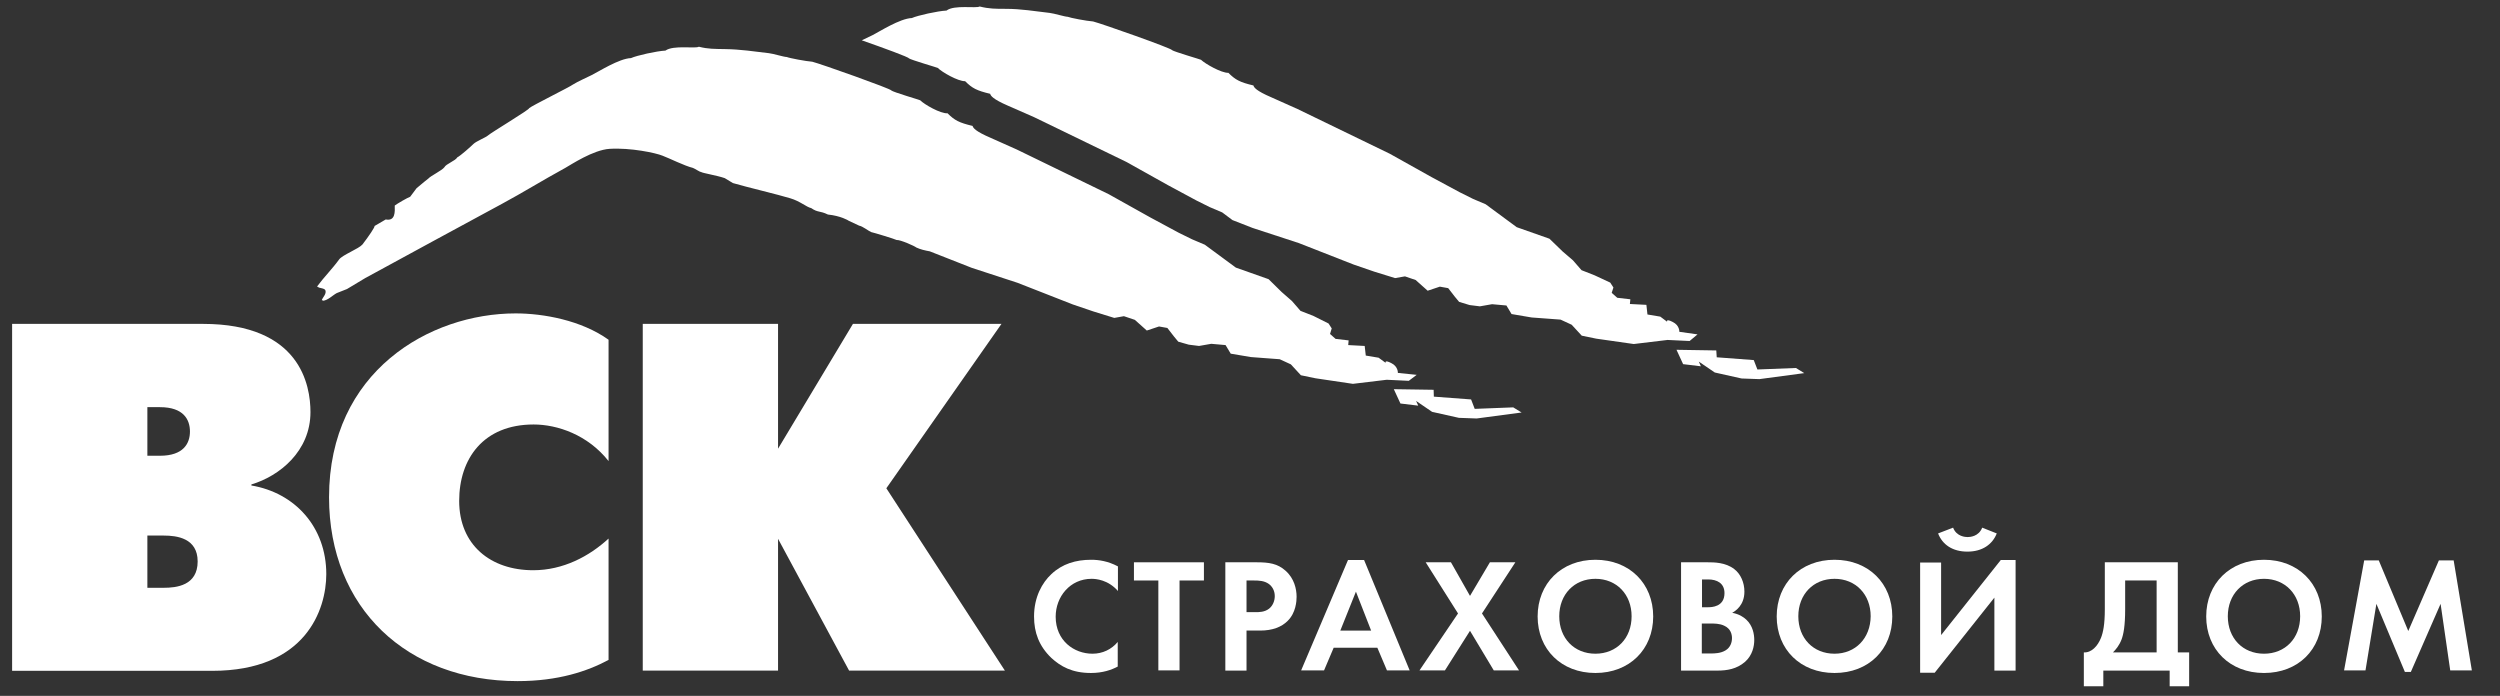 <svg width="97" height="27" viewBox="0 0 97 27" fill="none" xmlns="http://www.w3.org/2000/svg">
<rect x="0" y="0" width="97" height="27" fill="#333333" stroke="none"/>
<g clip-path="url(#clip0_9449_1490)">
<path d="M24.939 12.567H30.188V17.409L33.094 12.567H38.857L34.39 18.945L38.99 26.02H32.945L30.188 20.905V26.02H24.939V12.567Z" fill="white"/>
<path d="M23.612 25.605C22.79 26.045 21.66 26.427 20.083 26.427C15.806 26.427 12.767 23.603 12.767 19.293C12.767 14.411 16.67 12.16 20.008 12.16C21.079 12.16 22.557 12.426 23.612 13.182V17.89C22.806 16.869 21.627 16.47 20.705 16.47C18.754 16.47 17.816 17.799 17.816 19.435C17.816 21.145 19.036 22.125 20.689 22.125C21.851 22.125 22.864 21.585 23.612 20.896V25.605Z" fill="white"/>
<path d="M5.718 22.798V20.78H6.357C6.864 20.78 7.669 20.88 7.669 21.785C7.669 22.723 6.839 22.806 6.357 22.806H5.718V22.798ZM0.47 12.567V26.028H8.234C11.871 26.028 12.66 23.645 12.66 22.275C12.66 20.448 11.44 19.119 9.754 18.837V18.796C10.842 18.472 12.046 17.508 12.046 15.989C12.046 14.951 11.655 12.567 7.877 12.567H0.47ZM5.718 17.683V15.798H6.208C7.121 15.798 7.37 16.279 7.37 16.744C7.37 17.201 7.121 17.683 6.208 17.683H5.718Z" fill="white"/>
<path d="M69.682 14.278L68.187 14.336L68.046 13.971L66.609 13.863L66.592 13.597L65.048 13.572L65.305 14.129L65.995 14.212L65.912 14.029L66.534 14.453L67.572 14.685L68.262 14.71L70.005 14.477L69.682 14.278Z" fill="white"/>
<path d="M65.864 12.974L65.158 12.874C65.158 12.874 65.175 12.625 64.901 12.492C64.627 12.351 64.685 12.484 64.685 12.484L64.419 12.285L63.921 12.202L63.88 11.828L63.24 11.795L63.257 11.612L62.75 11.554L62.534 11.363L62.601 11.155L62.476 10.964L61.87 10.682L61.363 10.483L61.031 10.101L60.633 9.76L60.118 9.262L58.847 8.814L57.643 7.925L57.153 7.717L56.638 7.46L55.542 6.87L53.923 5.965L50.344 4.23L49.322 3.773C48.741 3.524 48.65 3.391 48.633 3.316C48.11 3.192 47.936 3.1 47.661 2.826C47.388 2.835 46.765 2.477 46.599 2.32C46.599 2.311 45.544 2.004 45.477 1.946C45.477 1.88 42.745 0.916 42.413 0.833C42.172 0.817 41.517 0.692 41.425 0.651C41.317 0.651 40.894 0.518 40.728 0.501C40.155 0.435 39.615 0.343 39.033 0.343C38.618 0.343 38.377 0.343 38.012 0.252C37.879 0.335 37.024 0.177 36.725 0.41C36.385 0.426 35.596 0.601 35.38 0.7C34.915 0.717 34.117 1.232 33.852 1.365C33.719 1.431 33.578 1.498 33.437 1.564C34.292 1.863 35.263 2.22 35.263 2.262C35.33 2.32 36.385 2.627 36.385 2.635C36.551 2.801 37.173 3.158 37.447 3.15C37.721 3.424 37.896 3.515 38.419 3.64C38.436 3.715 38.527 3.848 39.1 4.097L40.121 4.545L43.7 6.281L45.32 7.186L46.416 7.776L46.931 8.033L47.421 8.241L47.819 8.539L48.608 8.847L50.385 9.428L52.528 10.267L53.325 10.541L54.13 10.79L54.513 10.723L54.928 10.865L55.393 11.28L55.866 11.122L56.19 11.18L56.447 11.512L56.613 11.712L57.02 11.836L57.419 11.886L57.892 11.803L58.449 11.853L58.648 12.185L59.428 12.318L59.985 12.359L60.55 12.401L60.981 12.6L61.372 13.024L61.936 13.14L63.39 13.348L64.702 13.19L65.557 13.231L65.864 12.974Z" fill="white"/>
<path d="M54.08 15.1L55.625 15.124L55.633 15.39L57.078 15.498L57.219 15.864L58.714 15.806L59.038 16.005L57.294 16.237L56.605 16.212L55.566 15.98L54.944 15.556L55.027 15.739L54.337 15.656L54.08 15.1Z" fill="white"/>
<path d="M54.237 14.469C54.237 14.469 54.254 14.22 53.98 14.087C53.706 13.946 53.764 14.079 53.764 14.079L53.49 13.879L52.992 13.796L52.95 13.423L52.311 13.389L52.327 13.207L51.821 13.149L51.605 12.958L51.671 12.742L51.547 12.551L50.965 12.26L50.459 12.061L50.127 11.679L49.728 11.33L49.221 10.832L47.951 10.383L46.747 9.495L46.257 9.287L45.734 9.03L44.638 8.44L43.018 7.535L39.447 5.799L38.426 5.343C37.845 5.094 37.754 4.961 37.737 4.886C37.214 4.761 37.039 4.67 36.765 4.396C36.491 4.413 35.868 4.056 35.702 3.89C35.702 3.881 34.648 3.574 34.581 3.508C34.581 3.449 31.849 2.478 31.517 2.395C31.276 2.378 30.62 2.254 30.529 2.212C30.413 2.212 29.997 2.079 29.831 2.063C29.267 1.996 28.719 1.913 28.137 1.905C27.714 1.897 27.481 1.905 27.116 1.813C26.983 1.897 26.128 1.739 25.82 1.963C25.48 1.98 24.699 2.154 24.483 2.254C24.018 2.27 23.221 2.785 22.947 2.918C22.715 3.034 22.441 3.15 22.225 3.283C22.125 3.366 20.63 4.105 20.531 4.197C20.556 4.247 19.069 5.135 18.928 5.26C18.861 5.326 18.471 5.484 18.372 5.584C18.272 5.683 17.873 6.04 17.741 6.107C17.682 6.231 17.3 6.364 17.242 6.489C17.151 6.613 16.703 6.829 16.628 6.921C16.611 6.929 16.362 7.136 16.163 7.303C16.08 7.41 15.997 7.527 15.914 7.635C15.814 7.668 15.415 7.9 15.316 7.975C15.324 8.216 15.341 8.59 14.967 8.515L14.527 8.772C14.577 8.772 14.294 9.188 14.062 9.487C13.921 9.653 13.281 9.893 13.157 10.068C12.899 10.425 12.567 10.757 12.31 11.106V11.131H12.343C12.343 11.181 12.592 11.172 12.625 11.264C12.675 11.405 12.525 11.529 12.484 11.646H12.517V11.671C12.716 11.662 12.908 11.455 13.065 11.372C13.198 11.322 13.331 11.264 13.464 11.214C13.705 11.073 13.937 10.931 14.17 10.79C15.938 9.827 17.707 8.864 19.476 7.909C20.323 7.452 20.996 7.028 21.934 6.514C22.158 6.389 23.014 5.816 23.653 5.775C24.467 5.725 25.438 5.932 25.704 6.04C25.953 6.132 26.568 6.439 26.883 6.514C26.975 6.547 27.157 6.68 27.199 6.671C27.232 6.713 27.813 6.804 28.121 6.912C28.229 6.979 28.328 7.037 28.436 7.103C28.943 7.253 30.205 7.552 30.662 7.693C31.052 7.809 31.285 8.033 31.476 8.075C31.741 8.258 31.799 8.166 32.123 8.324C32.613 8.374 32.912 8.548 32.929 8.565C33.078 8.631 33.186 8.689 33.336 8.756C33.46 8.772 33.701 8.963 33.801 9.005C33.917 9.03 34.714 9.271 34.789 9.312C34.922 9.296 35.486 9.545 35.553 9.603C35.711 9.678 35.893 9.719 36.076 9.752L37.704 10.392L39.481 10.973L41.623 11.812L42.429 12.086L43.234 12.335L43.608 12.268L44.031 12.41L44.496 12.825L44.97 12.667L45.294 12.725L45.551 13.057L45.717 13.257L46.124 13.373L46.523 13.423L46.996 13.34L47.552 13.389L47.752 13.722L48.532 13.854L49.089 13.896L49.653 13.938L50.085 14.137L50.475 14.56L51.04 14.677L52.493 14.893L53.805 14.735L54.661 14.776L54.968 14.544L54.237 14.469Z" fill="white"/>
<path d="M43.368 25.863C43.119 25.995 42.778 26.112 42.33 26.112C41.591 26.112 41.151 25.854 40.794 25.53C40.312 25.065 40.121 24.542 40.121 23.919C40.121 23.164 40.437 22.607 40.794 22.275C41.217 21.877 41.74 21.719 42.338 21.719C42.629 21.719 42.986 21.769 43.376 21.976V22.931C42.994 22.491 42.513 22.458 42.355 22.458C41.516 22.458 40.96 23.155 40.96 23.928C40.96 24.858 41.674 25.364 42.388 25.364C42.778 25.364 43.127 25.198 43.368 24.907V25.863Z" fill="white"/>
<path d="M45.766 26.011H44.944V22.523H43.997V21.817H46.712V22.523H45.766V26.011Z" fill="white"/>
<path d="M47.543 21.817V26.019H48.365V24.466H48.897C49.378 24.466 49.727 24.325 49.959 24.093C50.283 23.777 50.308 23.32 50.308 23.154C50.308 22.855 50.217 22.44 49.876 22.141C49.569 21.867 49.237 21.817 48.764 21.817H47.543ZM48.365 22.523H48.647C48.847 22.523 49.054 22.532 49.229 22.656C49.353 22.747 49.461 22.905 49.461 23.129C49.461 23.312 49.386 23.503 49.237 23.619C49.063 23.752 48.855 23.752 48.697 23.752H48.365V22.523Z" fill="white"/>
<path d="M53.814 26.012H54.695L52.926 21.727H52.303L50.484 26.012H51.373L51.747 25.131H53.441L53.814 26.012ZM52.004 24.467L52.61 22.956L53.2 24.467H52.004Z" fill="white"/>
<path d="M56.571 23.802L55.317 21.817H56.297L57.036 23.121L57.808 21.817H58.796L57.501 23.802L58.938 26.011H57.958L57.036 24.475L56.064 26.011H55.076L56.571 23.802Z" fill="white"/>
<path d="M61.902 21.719C60.582 21.719 59.66 22.64 59.66 23.919C59.66 25.198 60.582 26.112 61.902 26.112C63.223 26.112 64.144 25.198 64.144 23.919C64.144 22.64 63.223 21.719 61.902 21.719ZM61.902 25.364C61.08 25.364 60.499 24.766 60.499 23.911C60.499 23.064 61.08 22.458 61.902 22.458C62.724 22.458 63.306 23.064 63.306 23.911C63.306 24.766 62.724 25.364 61.902 25.364Z" fill="white"/>
<path d="M66.038 24.192H66.337C66.512 24.192 66.719 24.192 66.894 24.275C67.159 24.392 67.201 24.624 67.201 24.757C67.201 24.923 67.143 25.122 66.944 25.239C66.761 25.347 66.537 25.355 66.379 25.355H66.03V24.192H66.038ZM65.225 21.817V26.019H66.636C67.002 26.019 67.384 25.961 67.708 25.679C67.998 25.421 68.065 25.073 68.065 24.832C68.065 24.616 68.015 24.284 67.757 24.043C67.649 23.943 67.483 23.827 67.209 23.777C67.326 23.711 67.683 23.495 67.683 22.955C67.683 22.606 67.541 22.274 67.292 22.083C66.952 21.817 66.495 21.817 66.263 21.817H65.225ZM66.038 22.482H66.279C66.611 22.482 66.91 22.623 66.91 23.013C66.91 23.553 66.404 23.561 66.271 23.561H66.038V22.482Z" fill="white"/>
<path d="M71.179 21.719C69.858 21.719 68.936 22.64 68.936 23.919C68.936 25.198 69.858 26.112 71.179 26.112C72.507 26.112 73.421 25.198 73.421 23.919C73.421 22.64 72.499 21.719 71.179 21.719ZM71.179 25.364C70.356 25.364 69.775 24.766 69.775 23.911C69.775 23.064 70.356 22.458 71.179 22.458C72.001 22.458 72.582 23.064 72.582 23.911C72.574 24.766 71.992 25.364 71.179 25.364Z" fill="white"/>
<path d="M75.78 20.473C75.913 20.821 76.261 20.838 76.344 20.838C76.427 20.838 76.776 20.821 76.909 20.473L77.474 20.697C77.308 21.12 76.918 21.403 76.336 21.403C75.755 21.403 75.365 21.129 75.198 20.697L75.78 20.473ZM75.315 21.818V24.641L77.632 21.727H78.205V26.02H77.382V23.188L75.066 26.103H74.501V21.826H75.315V21.818Z" fill="white"/>
<path d="M81.667 21.817V23.644C81.667 24.226 81.601 24.541 81.518 24.749C81.393 25.064 81.153 25.33 80.853 25.313V26.966H81.609V26.019H84.183V26.966H84.939V25.313H84.499V21.817H81.667ZM82.456 22.523H83.677V25.313H81.983C82.099 25.197 82.224 25.048 82.315 24.815C82.39 24.616 82.456 24.292 82.456 23.644V22.523Z" fill="white"/>
<path d="M87.843 21.719C86.522 21.719 85.601 22.64 85.601 23.919C85.601 25.198 86.522 26.112 87.843 26.112C89.171 26.112 90.085 25.198 90.085 23.919C90.085 22.64 89.163 21.719 87.843 21.719ZM87.843 25.364C87.021 25.364 86.439 24.766 86.439 23.911C86.439 23.064 87.021 22.458 87.843 22.458C88.665 22.458 89.246 23.064 89.246 23.911C89.246 24.766 88.665 25.364 87.843 25.364Z" fill="white"/>
<path d="M90.95 26.012L91.731 21.743H92.296L93.441 24.483L94.629 21.743H95.202L95.908 26.012H95.069L94.695 23.429L93.541 26.07H93.309L92.204 23.429L91.781 26.012H90.95Z" fill="white"/>
</g>
<defs>
<clipPath id="clip0_9449_1490">
<rect width="96.328" height="26.573" fill="white" transform="translate(0.311 0.053)"/>
</clipPath>
</defs>
</svg>
